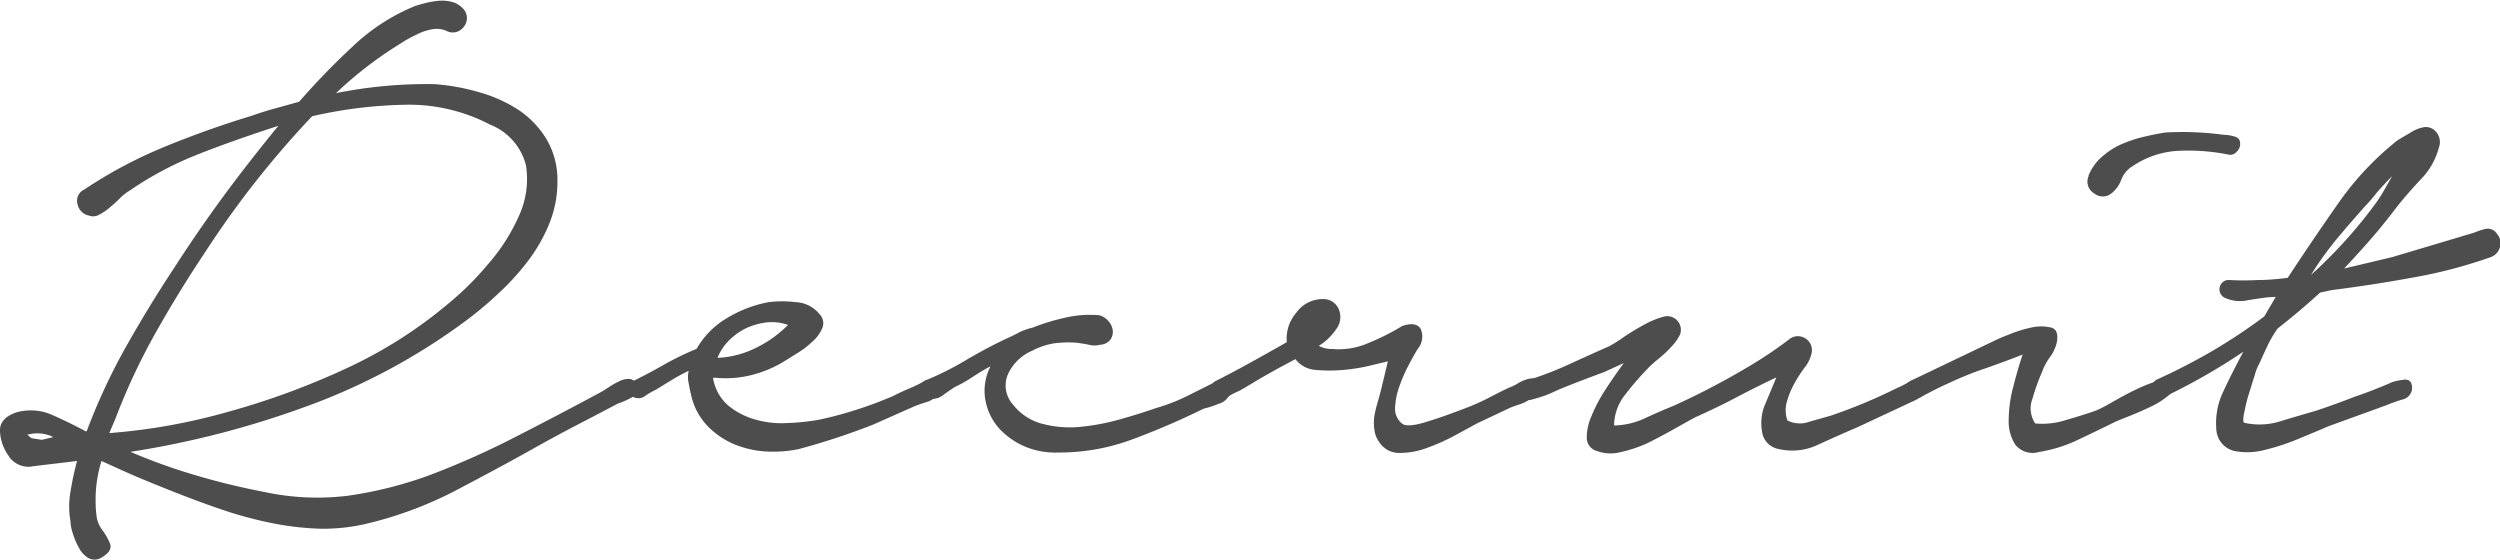 <svg xmlns="http://www.w3.org/2000/svg" viewBox="0 0 183.03 41"><defs><style>.cls-1{isolation:isolate;}.cls-2{mix-blend-mode:multiply;}.cls-3{fill:#4d4d4d;}</style></defs><title>tit-sec04</title><g class="cls-1"><g id="レイヤー_2" data-name="レイヤー 2"><g id="レイヤー_2-2" data-name="レイヤー 2"><g class="cls-2"><path class="cls-3" d="M.6,33.33A3.31,3.31,0,0,1,0,31.59q-.06-.94,1.14-1.38a3.85,3.85,0,0,1,2.73.19c.9.4,1.71.8,2.43,1.19l.06-.05a44.38,44.38,0,0,1,2.85-6.13q1.65-2.93,3.51-5.75c1.16-1.8,2.38-3.58,3.66-5.32s2.62-3.44,4-5.13q-4.08,1.33-6.57,2.37A25.39,25.39,0,0,0,9.42,14a3.71,3.71,0,0,0-.63.5,7.62,7.62,0,0,1-.72.66,3.66,3.66,0,0,1-.78.54.85.85,0,0,1-.75.09,1.07,1.07,0,0,1-.87-.87.9.9,0,0,1,.51-1.05,33.35,33.35,0,0,1,5.91-3.14q3.15-1.29,6.33-2.25.84-.3,1.71-.54l1.77-.49a52.42,52.42,0,0,1,3.87-4,14.7,14.7,0,0,1,4.59-3q.36-.12.84-.24a6.39,6.39,0,0,1,1-.16,3,3,0,0,1,1,.12,1.79,1.79,0,0,1,.75.51,1,1,0,0,1,0,1.29,1,1,0,0,1-1.29.28,1.79,1.79,0,0,0-.93-.12,3.94,3.94,0,0,0-1,.29q-.54.25-1.05.54l-.87.55A28.53,28.53,0,0,0,24.6,6.82a33.57,33.57,0,0,1,7.2-.66A15.45,15.45,0,0,1,35,6.73,10.46,10.46,0,0,1,37.89,8,6.84,6.84,0,0,1,40,10.17a5.87,5.87,0,0,1,.81,3.12,8.06,8.06,0,0,1-.6,3.09,11.77,11.77,0,0,1-1.59,2.77,18.37,18.37,0,0,1-2.19,2.39,26.64,26.64,0,0,1-2.4,2,45.89,45.89,0,0,1-11.67,6.24,67.36,67.36,0,0,1-12.81,3.3,42.1,42.1,0,0,0,4.86,1.74c1.64.49,3.3.88,5,1.21a18.36,18.36,0,0,0,6.09.26,29.43,29.43,0,0,0,6-1.52,61.21,61.21,0,0,0,6.39-2.86q3.09-1.58,6.21-3.26l.51-.33a5.83,5.83,0,0,1,.69-.39,1.61,1.61,0,0,1,.72-.19.57.57,0,0,1,.54.37.68.68,0,0,1-.33,1,6,6,0,0,1-1,.44c-1,.53-2,1.05-3,1.57s-2,1.06-3,1.62c-1.92,1.08-3.9,2.14-5.94,3.21a28.37,28.37,0,0,1-6.36,2.37,13.89,13.89,0,0,1-3.39.39,20.92,20.92,0,0,1-3.42-.37,29.54,29.54,0,0,1-3.36-.86c-1.1-.36-2.17-.75-3.21-1.15s-2.08-.82-3.12-1.25-2-.88-3-1.33A9.58,9.58,0,0,0,7,36.4c0,.43,0,.87.06,1.29a2.12,2.12,0,0,0,.42,1.1,4.55,4.55,0,0,1,.57,1c.14.35-.05.69-.57,1a.94.94,0,0,1-1,.07,1.87,1.87,0,0,1-.69-.73,5.53,5.53,0,0,1-.45-1.05,3.19,3.19,0,0,1-.18-.92A6.11,6.11,0,0,1,5.16,36a22.56,22.56,0,0,1,.48-2.25l-3.18.38A1.72,1.72,0,0,1,.6,33.33ZM3.06,32.2,3.9,32A2.63,2.63,0,0,0,2,31.83l.3.25ZM14.94,18.58q-1.92,2.88-3.6,5.88a46,46,0,0,0-2.88,6.17L8,31.71c1.48-.12,2.94-.3,4.38-.56s2.88-.59,4.32-1A55.44,55.44,0,0,0,25.29,27a33.22,33.22,0,0,0,7.65-4.87,21.52,21.52,0,0,0,2.79-2.79A13.91,13.91,0,0,0,38,15.79a6.46,6.46,0,0,0,.51-3.67,4.34,4.34,0,0,0-2.64-3,12.77,12.77,0,0,0-6.27-1.45,33,33,0,0,0-6.75.84q-2.22,2.35-4.17,4.83T14.94,18.58Z"/><path class="cls-3" d="M46.41,27.87q1.08-.53,2.25-1.2A21.32,21.32,0,0,1,51,25.54a6.14,6.14,0,0,1,2.22-2.25,9.07,9.07,0,0,1,3.06-1.17,7.91,7.91,0,0,1,1.95,0A2.37,2.37,0,0,1,60,23a.94.94,0,0,1,.21,1,2.7,2.7,0,0,1-.72,1,6.6,6.6,0,0,1-1.14.87l-.93.58a8.6,8.6,0,0,1-2.37,1,7.66,7.66,0,0,1-2.61.21h-.24a3.41,3.41,0,0,0,1.08,2,5.38,5.38,0,0,0,2,1.05,6.94,6.94,0,0,0,2.37.26,16.42,16.42,0,0,0,2.25-.23,26.57,26.57,0,0,0,2.82-.75A28.45,28.45,0,0,0,65.37,29c.4-.2.81-.4,1.23-.57a10.62,10.62,0,0,0,1.17-.58,1.19,1.19,0,0,1,.87.13c.3.16.33.41.09.78a1.53,1.53,0,0,1-.84.66,9.44,9.44,0,0,0-1,.35l-3,1.33a51.07,51.07,0,0,1-5.46,1.79,9.41,9.41,0,0,1-2.43.16,7.32,7.32,0,0,1-2.28-.54,6,6,0,0,1-1.89-1.29,4.75,4.75,0,0,1-1.2-2.16q-.12-.48-.21-1a2,2,0,0,1,0-.91,13.43,13.43,0,0,0-1.29.7l-1.11.68a6,6,0,0,0-.78.45.8.8,0,0,1-1,0,.69.69,0,0,1-.33-.67A.57.57,0,0,1,46.41,27.87Zm6.12-1.67a7,7,0,0,0,2.79-.72,8.59,8.59,0,0,0,2.37-1.69A3.49,3.49,0,0,0,56,23.62a5,5,0,0,0-1.5.47,4.68,4.68,0,0,0-1.23.94A3.74,3.74,0,0,0,52.53,26.2Z"/><path class="cls-3" d="M67.71,27.87a21.73,21.73,0,0,0,3-1.5c.94-.55,1.91-1.08,2.91-1.55.36-.16.7-.32,1-.49a4.91,4.91,0,0,1,1-.35,15.3,15.3,0,0,1,2.4-.73,7.94,7.94,0,0,1,2.46-.17,1.35,1.35,0,0,1,.69.45,1.25,1.25,0,0,1,.3.68,1,1,0,0,1-.18.66,1,1,0,0,1-.75.37,1.56,1.56,0,0,1-.81,0q-.45-.09-.93-.15a8.24,8.24,0,0,0-1.65.05,5.35,5.35,0,0,0-1.59.54,3.44,3.44,0,0,0-1.74,1.66,2.09,2.09,0,0,0,.36,2.3,4,4,0,0,0,2.22,1.41,7.82,7.82,0,0,0,2.79.19,16.27,16.27,0,0,0,2.91-.57c1-.28,1.8-.54,2.52-.79a13.66,13.66,0,0,0,2.52-1l2-1a.59.59,0,0,1,.81.09.64.64,0,0,1,.09.87,1.23,1.23,0,0,1-.81.72,7,7,0,0,1-1.11.36A54.86,54.86,0,0,1,83,32.13a15.3,15.3,0,0,1-5.52,1,5.74,5.74,0,0,1-2.4-.42,5.51,5.51,0,0,1-1.92-1.33,4.24,4.24,0,0,1-1-2,3.87,3.87,0,0,1,.33-2.5v-.05c-.44.23-.87.5-1.29.77a9.23,9.23,0,0,1-1.29.73c-.24.16-.53.35-.87.6a1.18,1.18,0,0,1-1,.24.59.59,0,0,1-.63-.58A.62.62,0,0,1,67.71,27.87Z"/><path class="cls-3" d="M89.05,27.87q1.26-.64,2.49-1.32t2.67-1.5a2.89,2.89,0,0,1,.69-2.15,2.37,2.37,0,0,1,2.07-1,1.2,1.2,0,0,1,1.08.84,1.46,1.46,0,0,1-.24,1.38,4.14,4.14,0,0,1-1.26,1.2,2,2,0,0,0,1,.23,5.38,5.38,0,0,0,2.64-.44,16.59,16.59,0,0,0,2.46-1.24c.72-.24,1.18-.15,1.38.25a1.41,1.41,0,0,1-.24,1.43c-.2.33-.43.74-.69,1.24a11.39,11.39,0,0,0-.66,1.53,5.12,5.12,0,0,0-.3,1.5,1.37,1.37,0,0,0,.45,1.14q.3.36,1.59,0c.86-.25,2-.64,3.45-1.21a15.86,15.86,0,0,0,1.47-.68c.5-.26,1-.52,1.53-.75a2.81,2.81,0,0,0,.54-.28,2.83,2.83,0,0,1,.69-.29,1,1,0,0,1,.6,0c.18.05.27.26.27.62a.71.71,0,0,1-.27.55,3.18,3.18,0,0,1-.6.41,3,3,0,0,1-.69.3l-.54.19L108.13,31l-1.65.9a14.84,14.84,0,0,1-2,.89,5.71,5.71,0,0,1-2,.37,1.71,1.71,0,0,1-1.5-.79,1.9,1.9,0,0,1-.36-.92,3.57,3.57,0,0,1,0-1,9.82,9.82,0,0,1,.24-1c.1-.34.19-.67.27-1l.48-2-1.23.3a13.18,13.18,0,0,1-2,.33,10.94,10.94,0,0,1-2.07,0,2,2,0,0,1-1.47-.79c-.68.37-1.24.66-1.68.91s-.89.5-1.35.78-.83.5-1.11.65a4.42,4.42,0,0,0-.84.45.68.68,0,0,1-.84.09.73.73,0,0,1-.36-.65A.64.64,0,0,1,89.05,27.87Z"/><path class="cls-3" d="M111.73,27.87a24.63,24.63,0,0,0,3.06-1.16q1.5-.69,3-1.35a9.89,9.89,0,0,0,1.11-.7c.5-.33,1-.64,1.53-.92a6.12,6.12,0,0,1,1.47-.58A1,1,0,0,1,123,24.49a3.48,3.48,0,0,1-.63.89,8,8,0,0,1-.9.85q-.48.39-.72.63a22.41,22.41,0,0,0-1.74,2,3.68,3.68,0,0,0-.84,2.29,5.56,5.56,0,0,0,2.28-.54c.8-.37,1.5-.67,2.1-.91a55.65,55.65,0,0,0,5.7-3,30,30,0,0,0,2.82-1.92,1,1,0,0,1,1.11,0,1,1,0,0,1,.45,1.08,2.56,2.56,0,0,1-.51,1.05,9.57,9.57,0,0,0-.69,1.06,6.13,6.13,0,0,0-.57,1.31,2.28,2.28,0,0,0,0,1.5,2,2,0,0,0,1.62.09l1.56-.44a39.12,39.12,0,0,0,4.8-2c.28-.12.63-.29,1.05-.52a.61.61,0,0,1,.93.28c.2.36.17.63-.09.8a4,4,0,0,1-.81.45l-4,1.87c-.84.35-1.76.77-2.76,1.22a4.38,4.38,0,0,1-3,.33A1.48,1.48,0,0,1,129,31.57a3.57,3.57,0,0,1,.15-1.78l.9-2.16q-1.56.74-3,1.5c-1,.53-2,1-3,1.45l-1.56.87q-.9.51-1.89,1a9.75,9.75,0,0,1-2,.66,2.84,2.84,0,0,1-1.68-.09,1,1,0,0,1-.75-.94,3.86,3.86,0,0,1,.33-1.58,11.32,11.32,0,0,1,1-1.92c.44-.68.9-1.34,1.38-2l-1.44.66q-2.46.91-3.54,1.38a8.27,8.27,0,0,1-1.68.61.56.56,0,0,1-.57-.07,1,1,0,0,1-.3-.42.64.64,0,0,1,0-.47A.68.68,0,0,1,111.73,27.87Z"/><path class="cls-3" d="M145.9,25a11.81,11.81,0,0,1,1.11-.48,9.11,9.11,0,0,1,1.71-.54,3.21,3.21,0,0,1,1.44,0c.4.1.54.47.42,1.1a2.87,2.87,0,0,1-.51,1.08,4.35,4.35,0,0,0-.57,1.08,14.82,14.82,0,0,0-.69,1.92A2,2,0,0,0,149,31a5.51,5.51,0,0,0,2.25-.25c.82-.23,1.57-.47,2.25-.71a11.61,11.61,0,0,0,1.14-.6c.56-.32,1.15-.64,1.77-.94a11.81,11.81,0,0,1,1.71-.66c.52-.13.84-.09,1,.16s.06.58-.3.9a5.82,5.82,0,0,1-1.35.87q-.81.39-1.65.72t-1.08.45c-.88.44-1.77.86-2.67,1.29a10.36,10.36,0,0,1-2.79.86,1.62,1.62,0,0,1-1.74-.54,3.18,3.18,0,0,1-.48-1.82,9.72,9.72,0,0,1,.33-2.4c.22-.86.45-1.66.69-2.37q-1.38.54-2.7,1A24,24,0,0,0,142.78,28q-1.08.48-2.16,1.08a.91.91,0,0,1-1.05-.33c-.26-.34-.15-.63.33-.88Zm7-12.13a3.53,3.53,0,0,1,.93-1.34,5.6,5.6,0,0,1,1.41-.94,9.7,9.7,0,0,1,1.65-.56q.87-.21,1.65-.33a22.38,22.38,0,0,1,4.26.17,2.83,2.83,0,0,1,.81.13c.3.08.43.29.39.66a.84.84,0,0,1-.3.5.58.58,0,0,1-.54.16,14.94,14.94,0,0,0-3.63-.28,6.55,6.55,0,0,0-3.39,1.12,2,2,0,0,0-.84,1,2.24,2.24,0,0,1-.72,1,1,1,0,0,1-1.26,0A1,1,0,0,1,152.92,12.87Z"/><path class="cls-3" d="M163.17,20.5q1.1.06,2.16,0c.73,0,1.45-.07,2.16-.16q1.68-2.57,3.64-5.37a21.85,21.85,0,0,1,4.41-4.71l1-.59a2.61,2.61,0,0,1,1-.37,1,1,0,0,1,.91.49,1.13,1.13,0,0,1,.11,1,5.21,5.21,0,0,1-1.31,2.32c-.69.74-1.27,1.4-1.74,2-.61.8-1.23,1.58-1.89,2.34s-1.34,1.5-2,2.21l3.53-.84,6-1.79a5.08,5.08,0,0,1,.86-.28.81.81,0,0,1,.82.4,1,1,0,0,1,.18,1,1.08,1.08,0,0,1-.67.68,35.39,35.39,0,0,1-5.75,1.5c-2,.37-4,.67-5.89.91l-.84.18q-.72.66-1.5,1.32c-.52.44-1.06.88-1.61,1.31a8.36,8.36,0,0,0-.73,1.24c-.2.42-.4.85-.59,1.29a3.73,3.73,0,0,0-.36.9c-.16.48-.31,1-.46,1.47s-.25,1-.33,1.38-.05.63.06.63a5.1,5.1,0,0,0,2.74-.16c1-.3,1.83-.54,2.54-.75q1.38-.46,2.76-1c.92-.31,1.84-.67,2.77-1.08a4.94,4.94,0,0,1,.93-.18q.55,0,.51.72a.91.91,0,0,1-.75.75c-.47.15-.83.28-1.11.4l-4.27,1.55c-.47.21-1.15.49-2,.84a16,16,0,0,1-2.58.87,5,5,0,0,1-2.34.09,1.72,1.72,0,0,1-1.28-1.61,5.28,5.28,0,0,1,.51-2.73c.42-.91.91-1.87,1.47-2.92a45.21,45.21,0,0,1-5.77,3.3.67.67,0,0,1-.6.07.79.79,0,0,1-.35-.37.62.62,0,0,1,0-.5.87.87,0,0,1,.38-.46,44.36,44.36,0,0,0,4.06-2.09,41.22,41.22,0,0,0,3.81-2.53l.84-1.43c-.61,0-1.26.12-2,.23a2.64,2.64,0,0,1-1.75-.18.68.68,0,0,1-.33-.83A.65.65,0,0,1,163.17,20.5ZM174,14.79a10.5,10.5,0,0,0,.56-.89l.57-1c-.4.4-.77.8-1.11,1.19a12,12,0,0,1-.86,1c-.72.81-1.43,1.62-2.11,2.44a24,24,0,0,0-1.86,2.6A34.61,34.61,0,0,0,174,14.79Z"/></g></g></g></g></svg>